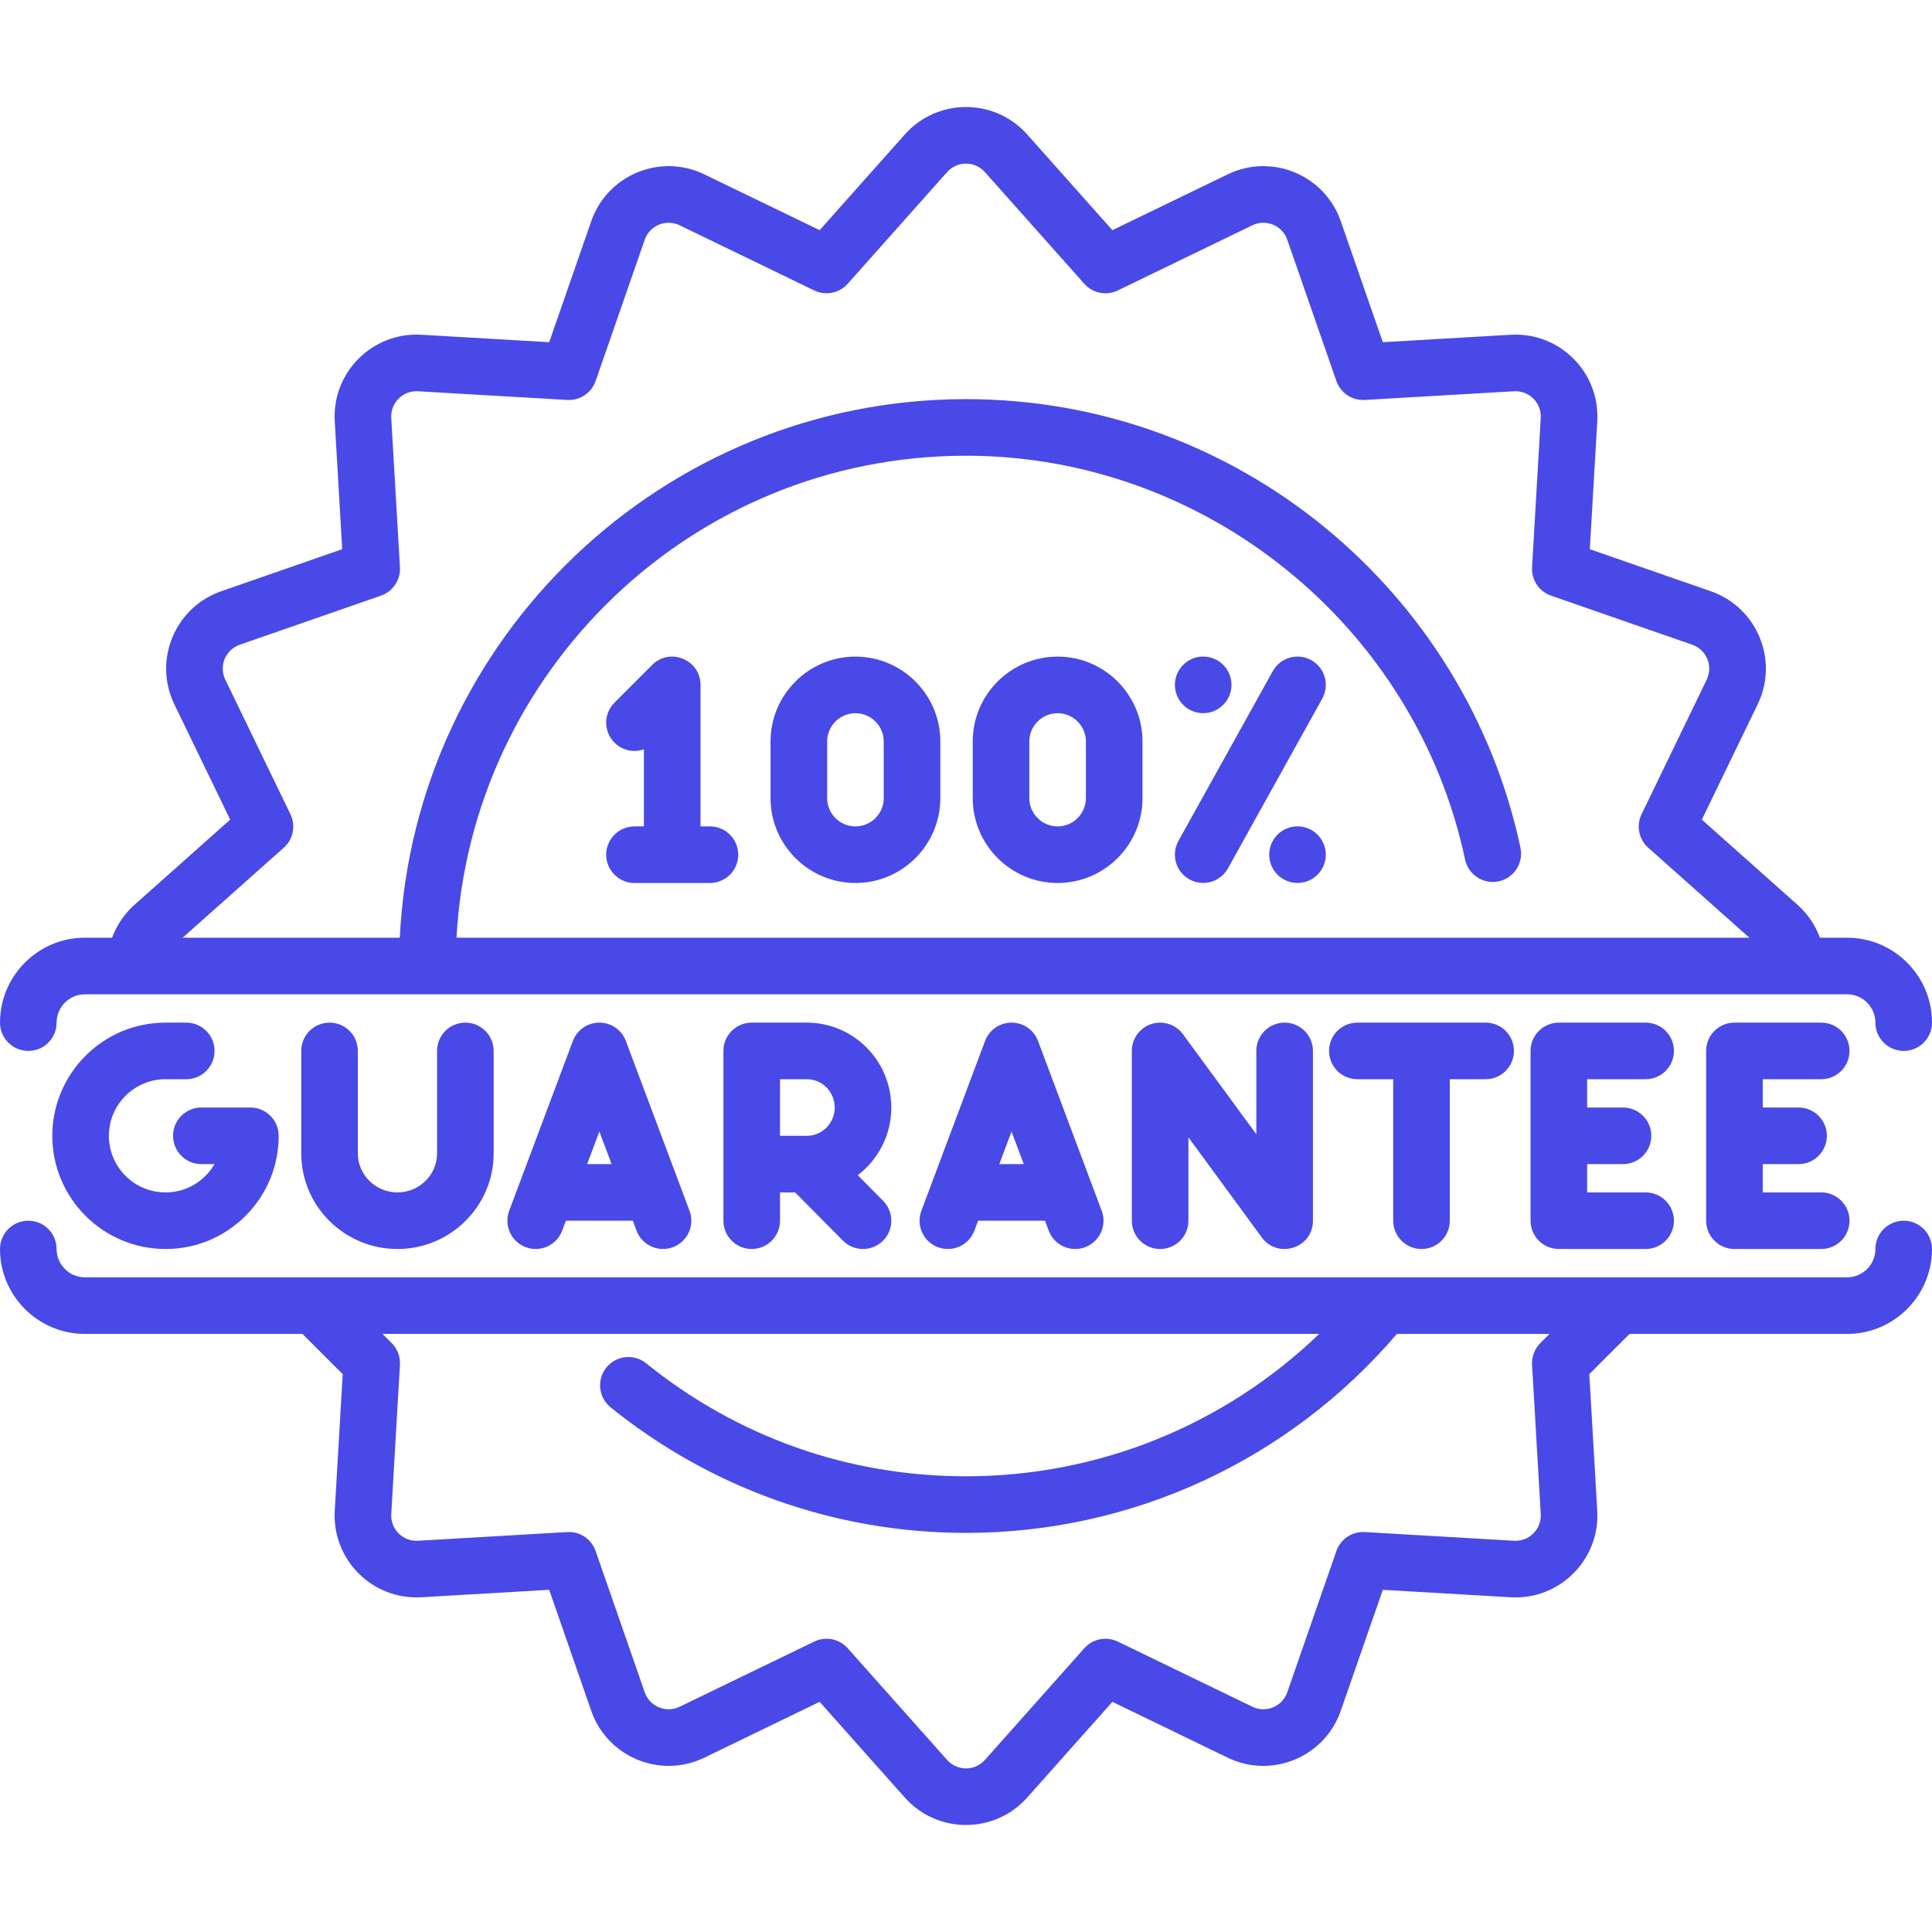 <?xml version="1.0"?>
<svg xmlns="http://www.w3.org/2000/svg" id="Capa_1" enable-background="new 0 0 512 512" height="512px" viewBox="0 0 512 512" width="512px"><g><g><g><path d="m188.142 219.003h-2.499v-37.496c0-6.679-8.102-10.005-12.801-5.302l-10 9.998c-2.928 2.93-2.928 7.677 0 10.605 2.111 2.109 5.165 2.696 7.803 1.771v20.424h-2.5c-4.141 0-7.499 3.356-7.499 7.499s3.357 7.499 7.499 7.499h19.997c4.142 0 7.5-3.356 7.5-7.499s-3.358-7.499-7.5-7.499z" data-original="#000000" class="active-path" data-old_color="#000000" fill="#4949E7"/><path d="m226.699 174.008c-12.405 0-22.496 10.092-22.496 22.497v14.998c0 12.404 10.091 22.497 22.496 22.497 12.406 0 22.498-10.093 22.498-22.497v-14.998c0-12.406-10.092-22.497-22.498-22.497zm7.5 37.496c0 4.136-3.364 7.499-7.5 7.499-4.134 0-7.498-3.363-7.498-7.499v-14.998c0-4.136 3.364-7.499 7.498-7.499 4.136 0 7.5 3.363 7.5 7.499z" data-original="#000000" class="active-path" data-old_color="#000000" fill="#4949E7"/><path d="m280.277 174.008c-12.405 0-22.496 10.092-22.496 22.497v14.998c0 12.404 10.091 22.497 22.496 22.497 12.406 0 22.498-10.093 22.498-22.497v-14.998c0-12.406-10.091-22.497-22.498-22.497zm7.5 37.496c0 4.136-3.364 7.499-7.5 7.499-4.134 0-7.498-3.363-7.498-7.499v-14.998c0-4.136 3.364-7.499 7.498-7.499 4.136 0 7.5 3.363 7.5 7.499z" data-original="#000000" class="active-path" data-old_color="#000000" fill="#4949E7"/><path d="m318.858 188.997c4.141 0 7.5-3.357 7.5-7.499 0-4.143-3.359-7.499-7.5-7.499-4.142 0-7.499 3.356-7.499 7.499 0 4.141 3.357 7.499 7.499 7.499z" data-original="#000000" class="active-path" data-old_color="#000000" fill="#4949E7"/><path d="m347.495 174.943c-3.622-2.011-8.186-.707-10.197 2.914l-24.995 44.992c-2.011 3.62-.706 8.186 2.914 10.197 3.601 1.999 8.176.721 10.198-2.915l24.994-44.99c2.01-3.621.707-8.186-2.914-10.198z" data-original="#000000" class="active-path" data-old_color="#000000" fill="#4949E7"/><path d="m343.855 218.993c-4.142 0-7.5 3.357-7.5 7.498 0 4.143 3.357 7.499 7.5 7.499 4.141 0 7.499-3.356 7.499-7.499 0-4.141-3.358-7.498-7.499-7.498z" data-original="#000000" class="active-path" data-old_color="#000000" fill="#4949E7"/><path d="m7.5 278.502c4.142 0 7.5-3.357 7.5-7.5 0-4.136 3.364-7.5 7.5-7.5h467c4.136 0 7.5 3.364 7.5 7.5 0 4.143 3.357 7.5 7.5 7.5s7.5-3.357 7.5-7.5c0-12.406-10.094-22.5-22.5-22.5h-7.202c-1.221-3.313-3.239-6.32-5.93-8.715l-25.365-22.574 14.795-30.561c5.666-11.701-.174-25.71-12.409-29.962l-32.073-11.148 1.974-33.898c.756-12.959-9.981-23.685-22.931-22.931l-33.898 1.974-11.148-32.072c-4.259-12.259-18.279-18.064-29.962-12.411l-30.562 14.796-22.573-25.365c-8.642-9.709-23.805-9.69-32.43 0l-22.573 25.365-30.563-14.796c-11.656-5.644-25.693.128-29.962 12.409l-11.148 32.074-33.897-1.974c-12.928-.758-23.687 9.952-22.932 22.931l1.974 33.898-32.071 11.148c-12.262 4.26-18.064 18.283-12.411 29.962l14.795 30.561-25.365 22.574c-2.691 2.396-4.709 5.402-5.93 8.715h-7.203c-12.407 0-22.5 10.094-22.5 22.5 0 4.143 3.358 7.5 7.5 7.5zm67.704-53.852c2.506-2.229 3.226-5.852 1.765-8.871l-17.266-35.662c-1.75-3.615.033-7.935 3.834-9.258l37.426-13.01c3.168-1.101 5.22-4.172 5.025-7.52l-2.303-39.557c-.233-3.997 3.051-7.313 7.085-7.085l39.556 2.303c3.356.195 6.419-1.857 7.521-5.024l13.01-37.427c1.314-3.782 5.626-5.595 9.257-3.834l35.664 17.266c3.017 1.459 6.641.74 8.871-1.765l26.341-29.6c2.671-3 7.345-3.006 10.021 0l26.342 29.6c2.23 2.505 5.854 3.225 8.87 1.765l35.665-17.267c3.623-1.752 7.937.04 9.257 3.835l13.01 37.427c1.102 3.167 4.174 5.22 7.52 5.024l39.558-2.303c4.022-.228 7.318 3.076 7.084 7.085l-2.303 39.557c-.195 3.348 1.856 6.419 5.024 7.52l37.428 13.01c3.791 1.319 5.589 5.634 3.833 9.257l-17.266 35.663c-1.461 3.02-.74 6.642 1.765 8.871l26.802 23.853h-342.619c3.85-70.526 62.353-127.73 135.019-127.73h.05c63.41 0 119.02 45.011 132.22 107.021.73 3.439 3.82 5.939 7.33 5.939.53 0 1.05-.05 1.57-.17 4.04-.859 6.63-4.85 5.77-8.89 0-.01 0-.01 0-.021-14.49-68.02-74.997-118.88-146.939-118.88-80.193 0-146.15 63.226-150.046 142.73h-57.552z" data-original="#000000" class="active-path" data-old_color="#000000" fill="#4949E7"/><path d="m504.5 323.502c-4.143 0-7.5 3.357-7.5 7.5 0 4.136-3.364 7.5-7.5 7.5h-467c-4.136 0-7.5-3.364-7.5-7.5 0-4.143-3.358-7.5-7.5-7.5s-7.5 3.357-7.5 7.5c0 12.406 10.093 22.5 22.5 22.5h57.657l10.661 10.661-2.107 36.196c-.752 12.928 9.945 23.686 22.932 22.932l33.897-1.974 11.148 32.072c4.262 12.262 18.283 18.066 29.962 12.411l30.562-14.796 22.574 25.365c8.63 9.697 23.804 9.69 32.43 0l22.573-25.365 30.561 14.796c11.681 5.656 25.703-.152 29.962-12.409l11.148-32.073 33.897 1.974c13.025.757 23.681-10.041 22.932-22.932l-2.107-36.196 10.662-10.661h57.656c12.406 0 22.5-10.094 22.5-22.5 0-4.144-3.357-7.501-7.5-7.501zm-98.488 38.173 2.303 39.556c.234 3.997-3.051 7.318-7.085 7.086l-39.557-2.303c-3.346-.197-6.418 1.857-7.52 5.024l-13.01 37.428c-1.321 3.796-5.638 5.587-9.258 3.833l-35.664-17.266c-3.02-1.461-6.64-.74-8.87 1.765l-26.342 29.6c-2.671 3-7.345 3.005-10.02 0l-26.342-29.6c-2.23-2.505-5.852-3.224-8.871-1.765l-35.663 17.267c-3.637 1.759-7.944-.055-9.257-3.835l-13.01-37.427c-1.101-3.167-4.167-5.228-7.52-5.024l-39.556 2.303c-4.046.222-7.318-3.093-7.085-7.086l2.303-39.556c.125-2.137-.67-4.226-2.184-5.739l-2.434-2.434h248.224c-25.099 24.147-58.397 37.729-93.595 37.729-31.17 0-60.48-10.359-84.76-29.939-3.182-2.584-7.9-2.138-10.55 1.12-2.59 3.22-2.09 7.949 1.13 10.55.01 0 .01.01.01.01 26.22 21.161 59.137 33.26 94.15 33.26l.02-.05.02.05c44.249 0 85.641-19.374 114.177-52.729h40.432l-2.434 2.434c-1.512 1.512-2.306 3.601-2.182 5.738z" data-original="#000000" class="active-path" data-old_color="#000000" fill="#4949E7"/><path d="m43.856 286.004h5.503c4.143 0 7.5-3.356 7.5-7.5 0-4.142-3.356-7.498-7.5-7.498h-5.503c-16.54 0-29.997 13.456-29.997 29.995 0 16.541 13.457 29.997 29.997 29.997 8.012 0 15.543-3.12 21.209-8.786s8.787-13.197 8.787-21.211c0-4.141-3.355-7.498-7.499-7.498h-12.992c-4.142 0-7.5 3.356-7.5 7.498 0 4.144 3.357 7.5 7.5 7.5h3.491c-.648 1.122-1.449 2.164-2.39 3.106-2.835 2.833-6.601 4.393-10.606 4.393-8.271 0-14.998-6.729-14.998-14.999 0-8.268 6.727-14.997 14.998-14.997z" data-original="#000000" class="active-path" data-old_color="#000000" fill="#4949E7"/><path d="m87.33 271.006c-4.141 0-7.499 3.356-7.499 7.498v27.147c0 13.978 11.436 25.347 25.497 25.347 14.059 0 25.496-11.369 25.496-25.347v-27.147c0-4.141-3.357-7.498-7.498-7.498-4.142 0-7.5 3.356-7.5 7.498v27.147c0 5.706-4.71 10.349-10.499 10.349s-10.499-4.643-10.499-10.349v-27.147c.002-4.142-3.357-7.498-7.498-7.498z" data-original="#000000" class="active-path" data-old_color="#000000" fill="#4949E7"/><path d="m158.836 271.006c-3.125 0-5.924 1.938-7.021 4.864l-16.873 44.995c-1.455 3.879.512 8.201 4.388 9.654 3.879 1.451 8.2-.51 9.656-4.388l.987-2.633h17.727l.988 2.633c1.461 3.899 5.802 5.836 9.654 4.388 3.876-1.453 5.841-5.775 4.387-9.654l-16.872-44.995c-1.098-2.926-3.896-4.864-7.021-4.864zm-3.241 37.495 3.24-8.64 3.239 8.64z" data-original="#000000" class="active-path" data-old_color="#000000" fill="#4949E7"/><path d="m236.206 293.504c0-12.404-10.036-22.497-22.371-22.497h-14.625c-4.141 0-7.499 3.356-7.499 7.498v44.995c0 4.143 3.357 7.499 7.499 7.499 4.141 0 7.5-3.356 7.5-7.499v-7.499h3.999l12.673 12.779c1.465 1.479 3.395 2.219 5.325 2.219 1.908 0 3.817-.725 5.28-2.174 2.94-2.916 2.96-7.665.045-10.605l-6.719-6.775c5.398-4.112 8.893-10.623 8.893-17.941zm-22.371 7.497h-7.125v-14.997h7.125c4.064 0 7.372 3.363 7.372 7.499 0 4.135-3.307 7.498-7.372 7.498z" data-original="#000000" class="active-path" data-old_color="#000000" fill="#4949E7"/><path d="m268.069 271.006c-3.125 0-5.924 1.938-7.021 4.864l-16.873 44.995c-1.456 3.879.511 8.201 4.388 9.654 3.879 1.451 8.2-.51 9.656-4.388l.987-2.633h17.728l.988 2.633c1.128 3.011 3.986 4.867 7.021 4.867.875 0 1.765-.153 2.632-.479 3.876-1.453 5.841-5.775 4.387-9.654l-16.872-44.995c-1.098-2.926-3.896-4.864-7.021-4.864zm-3.241 37.495 3.24-8.64 3.239 8.64z" data-original="#000000" class="active-path" data-old_color="#000000" fill="#4949E7"/><path d="m332.941 278.504v22.088l-19.45-26.521c-1.918-2.613-5.298-3.701-8.38-2.691-3.083 1.008-5.166 3.885-5.166 7.126v44.994c0 4.143 3.357 7.499 7.499 7.499 4.141 0 7.5-3.356 7.5-7.499v-22.087l19.449 26.521c4.252 5.799 13.548 2.846 13.548-4.436v-44.995c-.001-4.141-3.358-7.498-7.5-7.498-4.143.001-7.5 3.357-7.5 7.499z" data-original="#000000" class="active-path" data-old_color="#000000" fill="#4949E7"/><path d="m376.71 330.998c4.142 0 7.499-3.356 7.499-7.499v-37.495h9.5c4.141 0 7.499-3.356 7.499-7.5 0-4.142-3.357-7.498-7.499-7.498h-33.996c-4.142 0-7.5 3.356-7.5 7.498 0 4.144 3.357 7.5 7.5 7.5h9.499v37.495c0 4.143 3.357 7.499 7.498 7.499z" data-original="#000000" class="active-path" data-old_color="#000000" fill="#4949E7"/><path d="m436.108 286.004c4.142 0 7.499-3.356 7.499-7.5 0-4.142-3.356-7.498-7.499-7.498h-22.997c-4.141 0-7.499 3.356-7.499 7.498v44.995c0 4.143 3.357 7.499 7.499 7.499h22.997c4.142 0 7.499-3.356 7.499-7.499s-3.357-7.499-7.499-7.499h-15.498v-7.499h9.499c4.142 0 7.498-3.356 7.498-7.5 0-4.142-3.356-7.498-7.498-7.498h-9.499v-7.499z" data-original="#000000" class="active-path" data-old_color="#000000" fill="#4949E7"/><path d="m482.642 286.004c4.142 0 7.499-3.356 7.499-7.5 0-4.142-3.356-7.498-7.499-7.498h-22.997c-4.141 0-7.499 3.356-7.499 7.498v44.995c0 4.143 3.357 7.499 7.499 7.499h22.997c4.142 0 7.499-3.356 7.499-7.499s-3.357-7.499-7.499-7.499h-15.498v-7.499h9.499c4.142 0 7.498-3.356 7.498-7.5 0-4.142-3.356-7.498-7.498-7.498h-9.499v-7.499z" data-original="#000000" class="active-path" data-old_color="#000000" fill="#4949E7"/></g></g></g> </svg>
